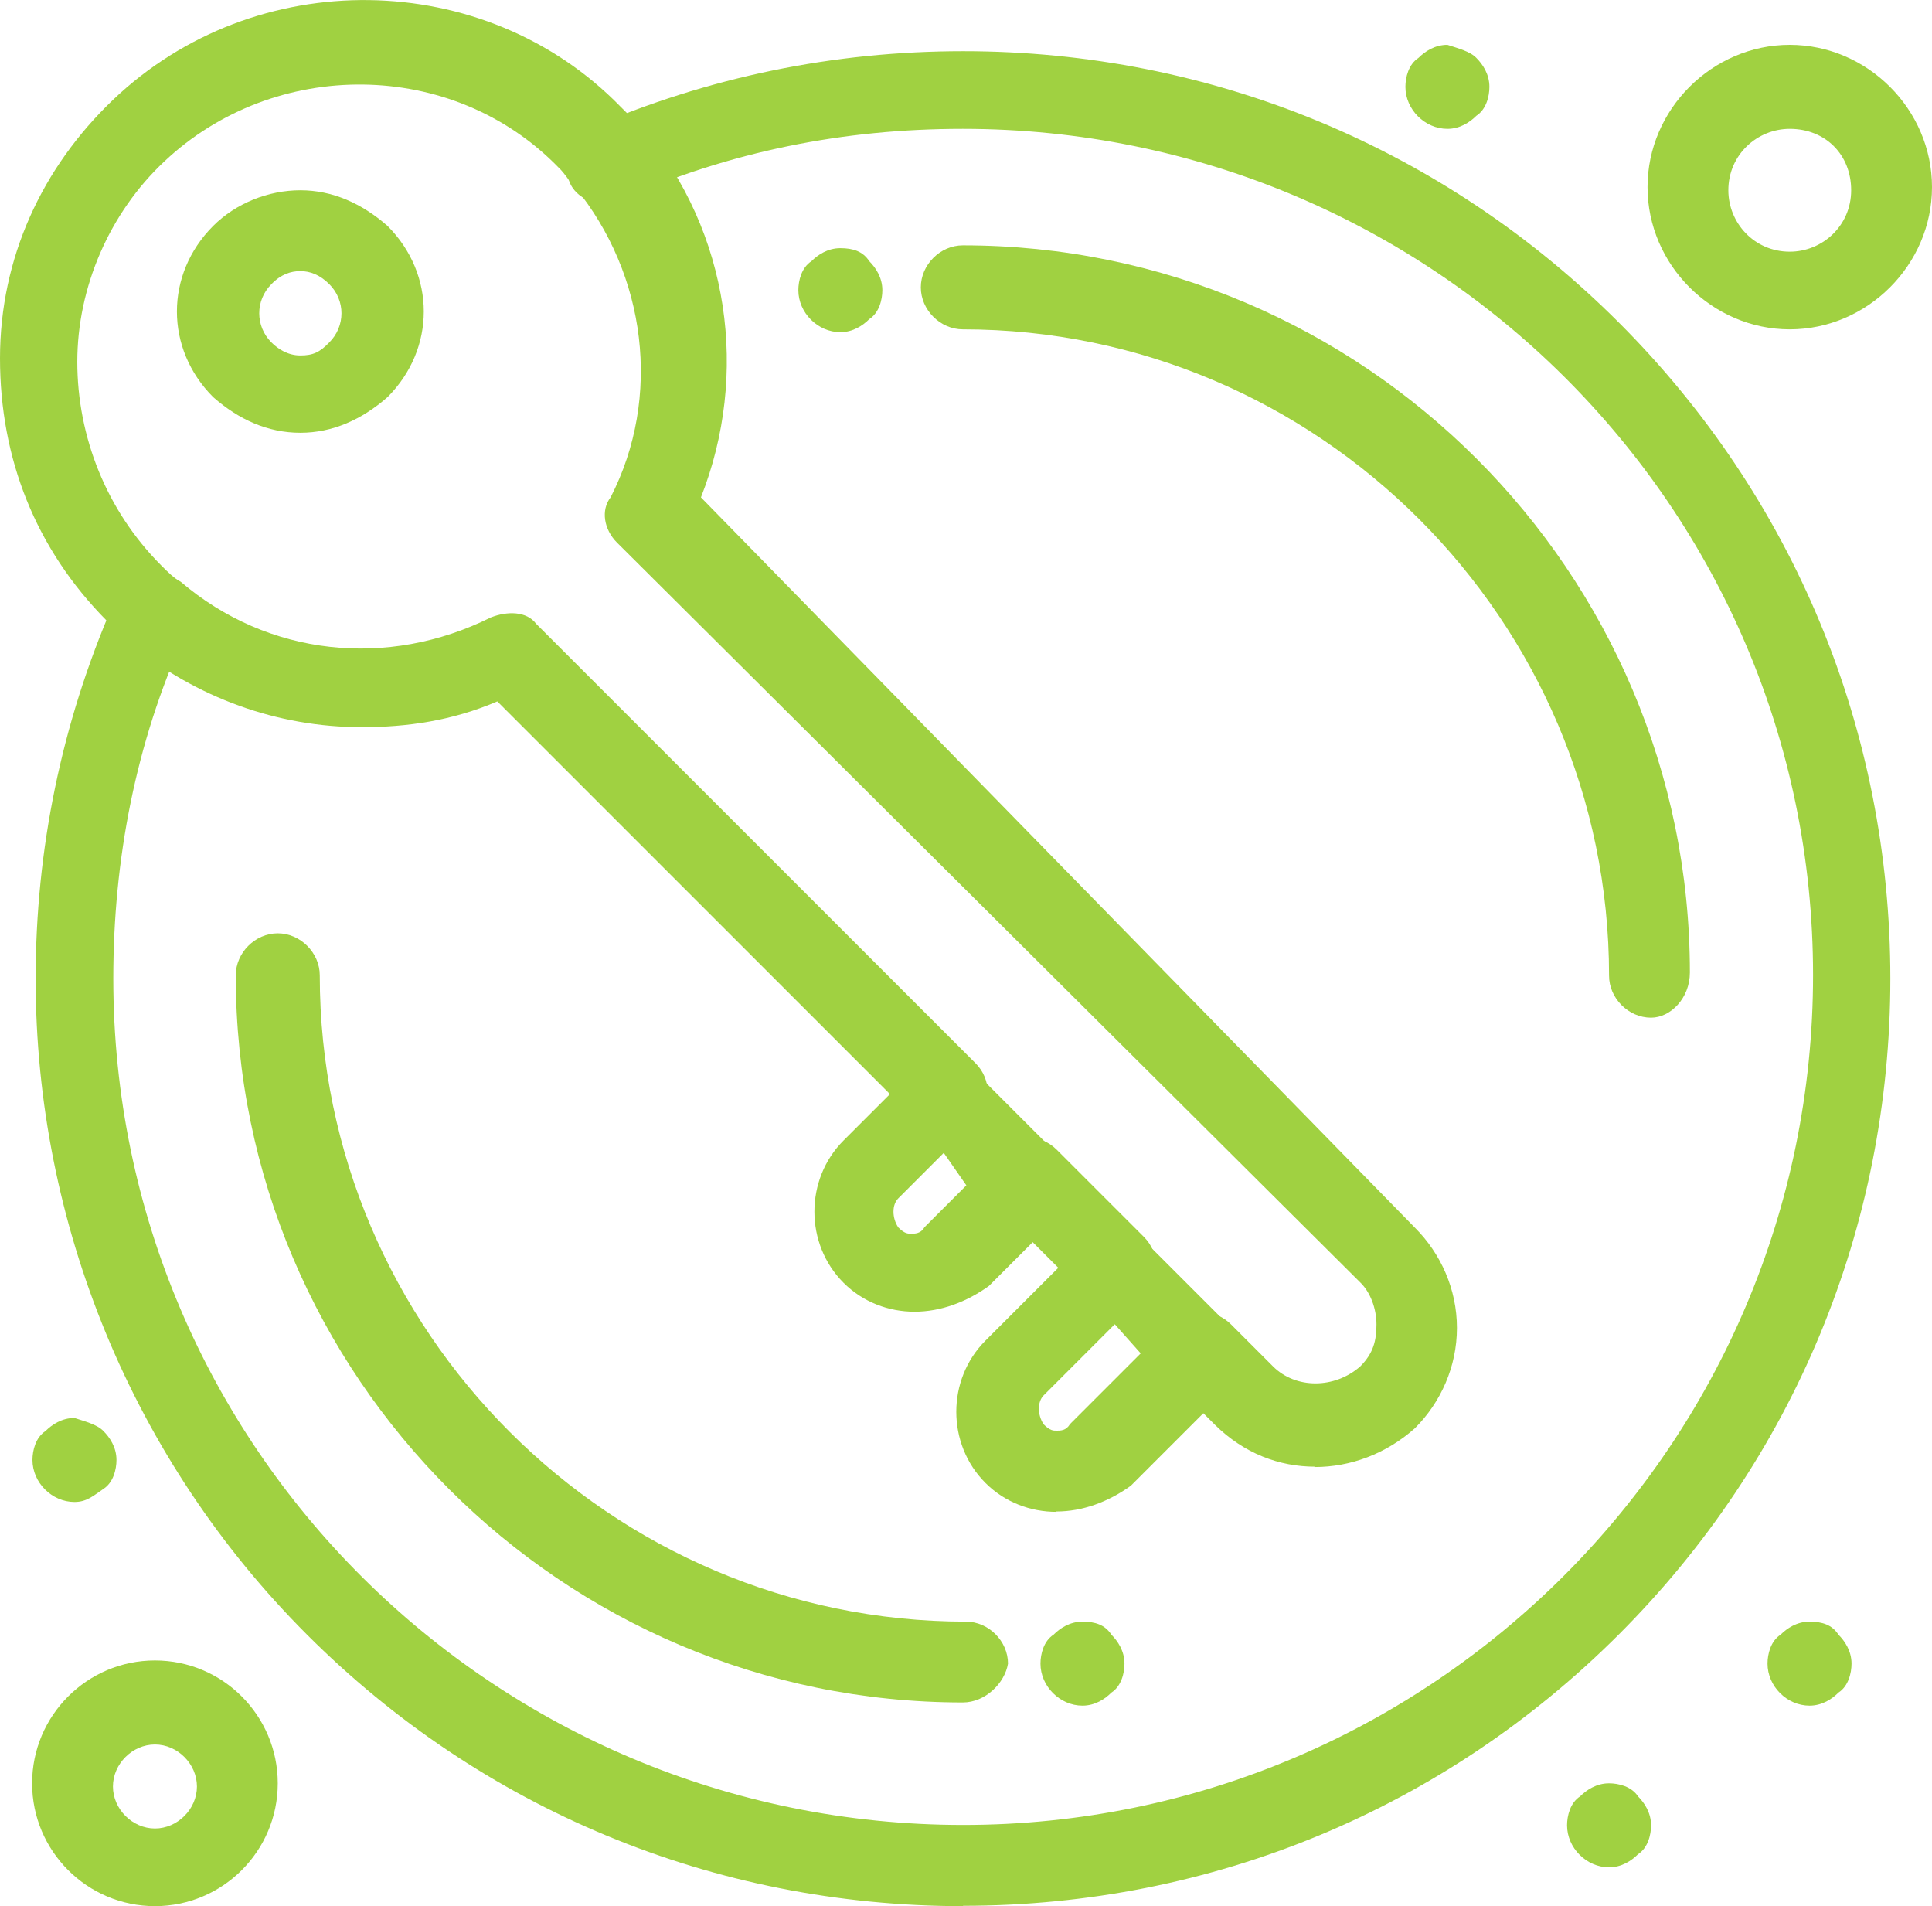 <?xml version="1.0" encoding="UTF-8"?>
<svg id="Livello_2" data-name="Livello 2" xmlns="http://www.w3.org/2000/svg" viewBox="0 0 54.74 54">
  <defs>
    <style>
      .cls-1 {
        fill: #a0d141;
      }

      .cls-1, .cls-2 {
        stroke-width: 0px;
      }

      .cls-2 {
        fill: transparent;
      }
    </style>
  </defs>
  <g id="Livello_1-2" data-name="Livello 1">
    <g id="_727_Door_House_Keys_Authority" data-name="727, Door, House, Keys, Authority">
      <g>
        <path class="cls-2" d="M27.28,2.46h-2.75c-.18,0-.27,0-.46.09h-.18c-.18,0-.27,0-.46.09h-.18c-.18,0-.37.09-.46.09h-.18c-.18,0-.37.09-.46.09h-.09c-.18,0-.37.09-.55.09h-.09c-.18,0-.37.09-.55.09h-.09c-.18.09-.37.09-.55.18h-.09c-.18.09-.37.09-.55.18h-.09c-.18.09-.37.09-.55.18h0c-.18.09-.37.09-.55.18h0c-.18.09-.37.18-.55.18h0c-.18.09-.37.18-.55.27h0c-5.77,2.56-10.34,7.14-12.91,12.91h0c-.09.18-.18.37-.27.55h0c-.09.18-.18.37-.18.55v.09c-.09.18-.09.37-.18.55v.09c-.09.18-.09.37-.18.55v.09c-.09.18-.09.37-.18.46v.09c-.09.18-.09.37-.18.46v.09c0,.18-.09.27-.09.46v.18c0,.18-.09.27-.09.46v.18c0,.18-.09.27-.09.46v.18c0,.18-.09.27-.09.46v.18c0,.18,0,.27-.09.46v.18c0,.18,0,.27-.09.46v5.68c0,.18,0,.27.09.46v.18c0,.18,0,.27.09.46v.18c0,.18.09.37.09.46v.09c0,.18.09.37.09.46v.09c0,.18.09.37.09.55v.09c0,.18.09.37.09.55v.09c.09.18.09.37.18.55v.09c.09.18.09.37.18.55v.09c.09.18.09.37.18.55h0c.09.18.09.37.18.55h0c.09.18.18.37.18.55h0c.09.18.18.37.27.55h0c2.56,5.77,7.14,10.34,12.91,12.91h0c.18.09.37.18.55.27h0c.18.09.37.18.55.18h.09c.18.09.37.09.55.18h.09c.18.09.37.09.55.18h.09c.18.09.37.09.46.18h.09c.18.09.37.09.46.18h.09c.18,0,.27.09.46.09h.18c.18,0,.27.09.46.09h.18c.18,0,.27.09.46.09h.18c.18,0,.27.09.46.09h.18c.18,0,.27,0,.46.09h.18c.18,0,.27,0,.46.09h2.93c13.91,0,25.17-11.26,25.17-25.17S41.19,2.46,27.28,2.46Z"/>
        <path class="cls-2" d="M4.39,48.23c1.28,0,2.29,1.01,2.29,2.29s-1.01,2.29-2.29,2.29-2.29-1.01-2.29-2.29,1.01-2.29,2.29-2.29Z"/>
        <path class="cls-2" d="M50.71,2.46c1.56,0,2.84,1.28,2.84,2.84s-1.28,2.84-2.84,2.84-2.84-1.28-2.84-2.84,1.28-2.84,2.84-2.84Z"/>
        <path class="cls-2" d="M33.96,38.35l-2.84,2.84c-.64.64-1.74.64-2.47,0-.64-.64-.64-1.74,0-2.47l2.84-2.84,2.47,2.47Z"/>
        <path class="cls-2" d="M29.11,33.49l-2.01,2.01c-.64.64-1.74.64-2.47,0-.64-.64-.64-1.74,0-2.47l2.01-2.01,2.47,2.47Z"/>
        <path class="cls-2" d="M39.27,35.51c.55.55.82,1.28.82,2.01s-.27,1.46-.82,2.01c-1.1,1.1-2.93,1.1-4.03,0l-1.19-1.19-2.47-2.47-2.47-2.38-2.47-2.47-12.36-12.36c-3.2,1.65-7.14,1.19-9.98-1.19-.18-.18-.37-.37-.64-.55C0,13.26.09,7.4,3.85,3.83c3.57-3.39,9.34-3.3,12.82.18.18.18.37.37.55.55,2.38,2.84,2.75,6.77,1.19,9.98l20.87,20.96ZM10.16,10.43c.92-.92.92-2.38,0-3.2-.92-.92-2.38-.92-3.2,0-.92.92-.92,2.38,0,3.2.82.92,2.29.92,3.2,0Z"/>
        <path class="cls-1" d="M52.09,46.31c.18.18.37.46.37.82,0,.27-.09.64-.37.82-.18.18-.46.37-.82.37-.64,0-1.19-.55-1.19-1.19,0-.27.09-.64.37-.82.18-.18.46-.37.82-.37s.64.09.82.37Z"/>
        <path class="cls-1" d="M46.41,50.89c.18.18.37.46.37.82,0,.27-.09.64-.37.82-.18.18-.46.37-.82.37-.64,0-1.19-.55-1.19-1.19,0-.27.09-.64.37-.82.18-.18.46-.37.82-.37.27,0,.64.09.82.37Z"/>
        <path class="cls-1" d="M41.83,1.64c.18.18.37.46.37.82,0,.27-.09.64-.37.82-.18.18-.46.37-.82.37-.64,0-1.19-.55-1.19-1.19,0-.27.09-.64.37-.82.18-.18.46-.37.82-.37.27.09.64.18.82.37Z"/>
        <path class="cls-1" d="M31.49,46.31c.18.18.37.46.37.82,0,.27-.09.64-.37.82-.18.18-.46.37-.82.37-.64,0-1.19-.55-1.19-1.19,0-.27.09-.64.37-.82.18-.18.46-.37.82-.37s.64.09.82.37Z"/>
        <path class="cls-1" d="M24.63,7.4c.18.18.37.46.37.82,0,.27-.09.64-.37.82-.18.18-.46.37-.82.37-.64,0-1.19-.55-1.19-1.19,0-.27.09-.64.37-.82.18-.18.46-.37.82-.37s.64.09.82.37Z"/>
        <path class="cls-1" d="M2.93,40.54c.18.18.37.46.37.82,0,.27-.09.64-.37.82-.27.18-.46.37-.82.37-.64,0-1.19-.55-1.19-1.19,0-.27.09-.64.37-.82.18-.18.46-.37.82-.37.27.09.64.18.82.37Z"/>
        <path class="cls-1" d="M27.28,54c-7.05,0-13.64-2.75-18.58-7.69-4.94-4.94-7.69-11.63-7.69-18.58,0-3.66.73-7.23,2.2-10.62.27-.55.92-.82,1.46-.55.55.27.82.91.55,1.46-1.37,3.02-2.01,6.32-2.01,9.7,0,13.27,10.8,23.98,24.08,23.98s24.08-10.8,24.08-24.08S40.55,3.65,27.28,3.65c-3.39,0-6.59.64-9.7,2.01-.55.27-1.28,0-1.46-.55-.27-.55,0-1.28.55-1.46,3.39-1.47,6.96-2.2,10.62-2.2,7.05,0,13.64,2.75,18.58,7.69,4.94,4.94,7.69,11.53,7.69,18.58s-2.75,13.64-7.69,18.58c-4.94,4.94-11.53,7.69-18.58,7.69Z"/>
        <path class="cls-1" d="M27.28,48.23c-11.35,0-20.6-9.25-20.6-20.6,0-.64.55-1.19,1.19-1.19s1.19.55,1.19,1.19c0,10.07,8.24,18.31,18.31,18.31.64,0,1.19.55,1.19,1.19-.09.55-.64,1.1-1.28,1.1Z"/>
        <path class="cls-1" d="M46.78,28.83c-.64,0-1.19-.55-1.19-1.19,0-10.07-8.24-18.31-18.31-18.31-.64,0-1.19-.55-1.19-1.19s.55-1.19,1.19-1.19c11.35,0,20.6,9.25,20.6,20.6,0,.73-.55,1.28-1.1,1.28Z"/>
        <path class="cls-1" d="M31.58,37.06c-.27,0-.55-.09-.82-.37l-2.47-2.47c-.46-.46-.46-1.19,0-1.65.46-.46,1.19-.46,1.65,0l2.47,2.47c.46.46.46,1.19,0,1.65-.27.27-.55.37-.82.37Z"/>
        <path class="cls-1" d="M37.26,41.55c-1.01,0-2.01-.37-2.84-1.19l-1.19-1.19c-.46-.46-.46-1.19,0-1.65.46-.46,1.19-.46,1.65,0l1.19,1.19c.64.64,1.74.64,2.47,0,.37-.37.46-.73.46-1.19s-.18-.92-.46-1.19L17.48,15.37c-.37-.37-.46-.92-.18-1.28,1.46-2.84,1.01-6.32-1.01-8.79-.18-.18-.27-.37-.46-.55-3.02-3.11-8.06-3.11-11.17-.18-1.56,1.46-2.47,3.57-2.47,5.68s.82,4.21,2.38,5.77c.18.18.37.37.55.46,2.47,2.11,5.86,2.47,8.79,1.01.46-.18,1.01-.18,1.28.18l12.45,12.45c.46.46.46,1.19,0,1.65-.46.46-1.19.46-1.65,0l-11.9-11.9c-1.28.55-2.56.73-3.84.73-2.38,0-4.67-.82-6.59-2.38-.18-.18-.46-.37-.64-.64C1.01,15.55,0,12.99,0,10.15S1.19,4.75,3.2,2.83c4.03-3.85,10.53-3.75,14.37.18.18.18.46.46.64.64,2.47,2.93,3.02,6.96,1.65,10.44l20.23,20.69c.73.73,1.19,1.74,1.19,2.84s-.46,2.11-1.19,2.84c-.82.73-1.83,1.1-2.84,1.1Z"/>
        <path class="cls-1" d="M25.91,37.16c-.73,0-1.46-.27-2.01-.82-1.1-1.1-1.1-2.93,0-4.03l2.01-2.01c.46-.46,1.19-.46,1.65,0l2.47,2.47c.46.46.46,1.19,0,1.65l-2.01,2.01c-.64.46-1.37.73-2.11.73ZM26.73,32.67l-1.28,1.28c-.18.18-.18.55,0,.82.18.18.27.18.37.18s.27,0,.37-.18l1.19-1.19-.64-.92Z"/>
        <path class="cls-1" d="M29.93,42.83c-.73,0-1.46-.27-2.01-.82-1.1-1.1-1.1-2.93,0-4.03l2.84-2.84c.46-.46,1.19-.46,1.65,0l2.47,2.47c.18.18.37.55.37.82s-.09.55-.37.82l-2.84,2.84c-.64.46-1.37.73-2.11.73ZM31.58,37.52l-2.01,2.01c-.18.18-.18.55,0,.82.18.18.27.18.37.18s.27,0,.37-.18l2.01-2.01-.73-.82Z"/>
        <path class="cls-1" d="M8.51,12.26c-.92,0-1.74-.37-2.47-1.01-1.37-1.37-1.37-3.48,0-4.85.64-.64,1.56-1.01,2.47-1.01s1.74.37,2.47,1.01c1.37,1.37,1.37,3.48,0,4.85-.73.64-1.56,1.01-2.47,1.01ZM8.51,7.68c-.27,0-.55.09-.82.37-.46.46-.46,1.19,0,1.65.18.18.46.37.82.37s.55-.09.82-.37c.46-.46.46-1.19,0-1.65-.27-.27-.55-.37-.82-.37Z"/>
        <path class="cls-1" d="M4.39,54c-1.92,0-3.48-1.56-3.48-3.48s1.56-3.48,3.48-3.48,3.48,1.56,3.48,3.48-1.56,3.48-3.48,3.48ZM4.39,49.42c-.64,0-1.19.55-1.19,1.19s.55,1.19,1.19,1.19,1.19-.55,1.19-1.19-.55-1.19-1.19-1.19Z"/>
        <path class="cls-1" d="M50.71,9.33c-2.2,0-4.03-1.83-4.03-4.03s1.83-4.03,4.03-4.03,4.03,1.83,4.03,4.03-1.83,4.03-4.03,4.03ZM50.71,3.65c-.92,0-1.74.73-1.74,1.74,0,.92.73,1.74,1.74,1.74.92,0,1.74-.73,1.74-1.74s-.73-1.74-1.74-1.74Z"/>
      </g>
    </g>
  </g>
</svg>
